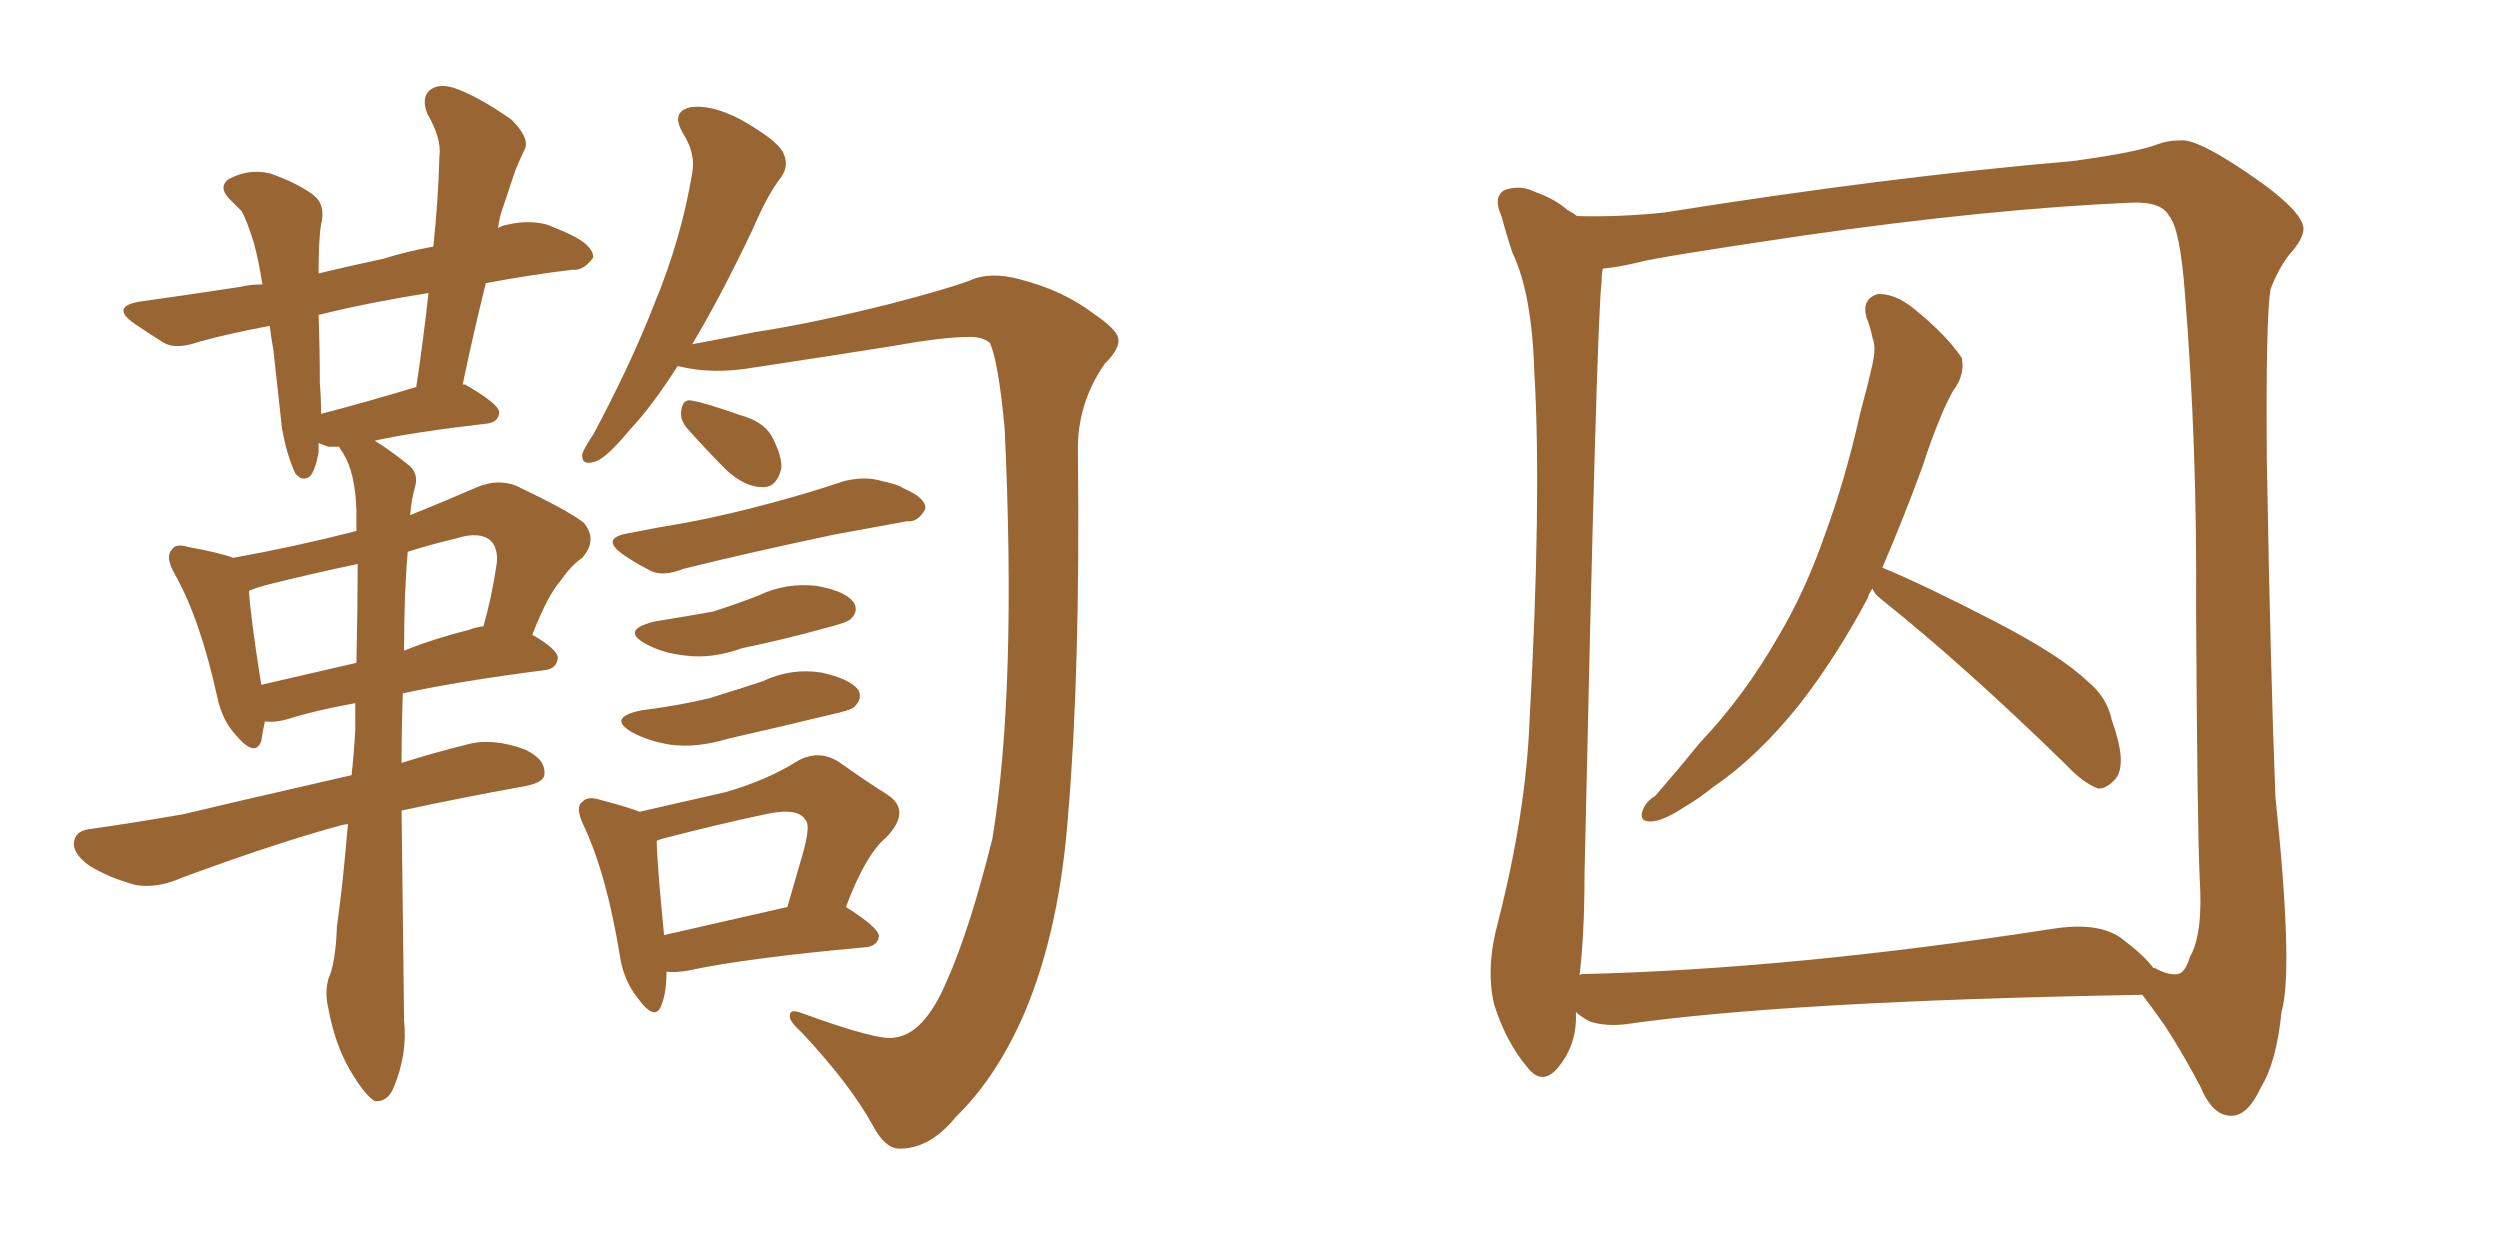 <svg xmlns="http://www.w3.org/2000/svg" xmlns:xlink="http://www.w3.org/1999/xlink" width="300" height="150"><path fill="#996633" padding="10" d="M48.19 97.27L48.19 97.27Q48.34 109.13 48.49 122.46L48.49 122.46Q48.93 126.56 47.17 130.66L47.17 130.66Q46.44 132.28 44.97 132.13L44.97 132.13Q43.95 131.54 42.48 129.20L42.48 129.20Q40.28 125.83 39.40 121.00L39.40 121.00Q38.96 119.24 39.40 117.48L39.40 117.48Q40.28 115.58 40.43 111.18L40.43 111.18Q41.16 106.05 41.75 98.88L41.75 98.88Q40.87 99.02 40.43 99.17L40.43 99.17Q32.96 101.22 21.83 105.32L21.83 105.32Q18.90 106.64 16.26 106.20L16.26 106.20Q13.04 105.32 10.69 103.86L10.69 103.86Q8.50 102.25 8.94 100.78L8.94 100.78Q9.23 99.61 10.99 99.46L10.99 99.46Q16.11 98.73 21.97 97.71L21.97 97.71Q26.22 96.68 42.19 93.02L42.19 93.02Q42.48 90.38 42.63 87.60L42.63 87.60Q42.63 85.84 42.63 84.38L42.63 84.38Q37.79 85.25 34.57 86.28L34.57 86.28Q33.11 86.72 31.79 86.57L31.79 86.57Q31.49 87.89 31.35 88.92L31.35 88.92Q30.62 90.97 28.27 88.18L28.27 88.18Q26.66 86.43 26.07 83.64L26.07 83.64Q24.02 74.27 20.95 68.85L20.95 68.85Q19.78 66.80 20.65 65.92L20.65 65.92Q21.09 65.19 22.56 65.63L22.56 65.63Q26.51 66.36 27.98 66.94L27.98 66.94Q35.30 65.63 42.77 63.72L42.77 63.72Q42.77 62.26 42.77 61.23L42.77 61.23Q42.63 56.69 41.16 54.35L41.16 54.35Q40.72 53.76 40.72 53.61L40.72 53.61Q39.99 53.61 39.40 53.61L39.40 53.61Q38.67 53.32 38.23 53.17L38.23 53.17Q38.23 53.76 38.23 54.35L38.23 54.35Q37.79 56.54 37.21 57.13L37.21 57.13Q36.33 57.86 35.45 56.84L35.45 56.84Q34.42 54.64 33.84 51.42L33.84 51.42Q33.40 47.46 32.81 42.04L32.81 42.04Q32.52 40.43 32.37 39.11L32.37 39.11Q27.54 39.99 23.88 41.02L23.88 41.02Q20.95 42.04 19.48 41.02L19.48 41.02Q17.58 39.84 16.11 38.82L16.11 38.82Q13.18 36.77 16.85 36.18L16.85 36.18Q23.14 35.30 28.86 34.42L28.86 34.42Q30.03 34.13 31.49 34.13L31.49 34.13Q31.05 31.35 30.47 29.15L30.47 29.15Q29.59 26.37 29.00 25.34L29.00 25.34Q28.42 24.76 27.83 24.17L27.83 24.17Q26.07 22.56 27.39 21.53L27.39 21.53Q29.74 20.21 32.37 20.80L32.37 20.80Q35.74 21.97 37.65 23.44L37.65 23.44Q39.11 24.61 38.53 26.95L38.53 26.95Q38.23 28.71 38.23 32.81L38.23 32.81Q41.89 31.93 46.00 31.05L46.00 31.05Q48.78 30.18 52.00 29.59L52.00 29.59Q52.59 24.02 52.73 18.75L52.73 18.75Q53.03 16.70 51.27 13.62L51.27 13.62Q50.54 11.72 51.56 10.84L51.56 10.84Q52.59 9.96 54.49 10.55L54.49 10.55Q57.42 11.57 61.38 14.36L61.38 14.36Q63.57 16.55 62.99 17.87L62.99 17.87Q62.40 19.04 61.82 20.51L61.82 20.51Q61.23 22.27 60.35 24.90L60.35 24.90Q59.91 26.07 59.77 27.39L59.77 27.39Q60.06 27.10 60.94 26.95L60.94 26.95Q63.43 26.37 65.63 26.95L65.63 26.95Q67.53 27.69 68.41 28.13L68.41 28.13Q71.19 29.44 71.19 30.91L71.19 30.91Q70.02 32.52 68.70 32.37L68.70 32.37Q63.72 32.96 58.30 33.98L58.30 33.98Q56.84 39.84 55.52 46.14L55.52 46.14Q55.81 46.14 55.81 46.14L55.81 46.14Q59.91 48.49 59.91 49.51L59.91 49.51Q59.77 50.68 58.45 50.83L58.45 50.83Q49.51 51.86 44.97 52.88L44.97 52.88Q46.88 54.05 49.22 55.96L49.22 55.96Q50.24 56.98 49.80 58.45L49.80 58.45Q49.37 59.91 49.22 61.82L49.22 61.82Q52.88 60.35 57.28 58.45L57.28 58.45Q59.77 57.42 61.96 58.30L61.96 58.30Q68.12 61.23 70.02 62.70L70.02 62.70Q71.78 64.75 69.87 66.94L69.87 66.94Q68.55 67.82 67.24 69.73L67.24 69.73Q65.77 71.34 63.87 76.17L63.87 76.17Q66.94 77.93 66.94 78.96L66.94 78.96Q66.80 80.27 65.33 80.42L65.33 80.42Q55.08 81.74 48.34 83.20L48.34 83.20Q48.19 87.16 48.19 91.55L48.19 91.55Q51.86 90.38 55.96 89.36L55.96 89.36Q59.03 88.48 62.99 89.94L62.99 89.94Q65.48 91.11 65.33 92.87L65.33 92.87Q65.33 93.90 62.99 94.34L62.99 94.34Q54.93 95.80 48.19 97.27ZM42.77 79.54L42.77 79.54Q42.92 72.95 42.92 67.68L42.92 67.68Q37.35 68.85 32.08 70.17L32.08 70.17Q30.91 70.46 29.88 70.90L29.88 70.90Q30.03 73.83 31.35 82.18L31.35 82.18Q36.47 81.01 42.77 79.54ZM48.93 66.21L48.93 66.21Q48.49 71.04 48.49 78.08L48.49 78.08Q52.15 76.61 56.25 75.59L56.25 75.59Q56.98 75.29 58.01 75.15L58.01 75.15Q59.03 71.63 59.62 67.53L59.62 67.53Q59.77 65.77 58.89 64.89L58.89 64.89Q57.57 63.72 54.79 64.60L54.79 64.60Q51.71 65.33 48.93 66.21ZM38.53 49.66L38.53 49.66Q43.65 48.34 49.95 46.44L49.95 46.44Q50.83 40.58 51.42 35.16L51.42 35.16Q44.09 36.33 38.23 37.79L38.23 37.79Q38.38 41.89 38.38 46.00L38.38 46.00Q38.53 47.75 38.53 49.66ZM82.47 51.42L82.47 51.42Q81.59 50.39 81.74 49.37L81.74 49.37Q81.88 47.90 82.91 48.05L82.91 48.05Q84.67 48.34 88.77 49.80L88.77 49.80Q91.55 50.54 92.58 52.29L92.58 52.29Q93.90 54.79 93.75 56.25L93.75 56.25Q93.16 58.59 91.41 58.45L91.41 58.45Q89.50 58.45 87.30 56.54L87.30 56.54Q84.81 54.05 82.47 51.42ZM75.29 64.01L75.29 64.01Q78.96 63.28 82.47 62.70L82.47 62.70Q87.16 61.82 92.58 60.35L92.58 60.35Q96.97 59.18 101.37 57.71L101.37 57.71Q103.86 57.13 105.76 57.71L105.76 57.71Q107.81 58.15 108.40 58.59L108.40 58.59Q111.18 59.77 111.04 61.08L111.04 61.08Q110.16 62.70 108.84 62.55L108.84 62.55Q104.88 63.28 100.05 64.16L100.05 64.16Q89.65 66.36 82.03 68.26L82.03 68.26Q79.39 69.29 77.93 68.41L77.93 68.41Q76.17 67.53 74.71 66.50L74.71 66.50Q72.07 64.60 75.29 64.01ZM78.66 74.56L78.66 74.56Q82.32 73.97 85.55 73.39L85.55 73.39Q88.33 72.51 90.97 71.48L90.97 71.48Q94.34 69.87 98.00 70.31L98.00 70.31Q101.37 70.90 102.39 72.22L102.39 72.22Q103.13 73.24 102.10 74.27L102.10 74.27Q101.66 74.71 99.32 75.29L99.32 75.29Q94.04 76.76 89.06 77.78L89.06 77.78Q85.40 79.10 82.18 78.66L82.18 78.66Q79.54 78.37 77.64 77.34L77.64 77.34Q74.27 75.59 78.66 74.56ZM76.90 85.25L76.90 85.25Q81.45 84.67 85.11 83.79L85.11 83.79Q88.48 82.76 91.55 81.74L91.55 81.74Q94.92 80.13 98.58 80.71L98.58 80.71Q101.95 81.45 102.98 82.76L102.98 82.76Q103.56 83.79 102.54 84.81L102.54 84.81Q102.10 85.25 99.32 85.84L99.32 85.84Q93.31 87.30 87.45 88.62L87.45 88.62Q83.64 89.79 80.42 89.36L80.42 89.36Q77.78 88.92 75.88 87.89L75.88 87.89Q72.80 86.13 76.90 85.25ZM79.98 116.60L79.98 116.60Q79.98 119.09 79.39 120.56L79.39 120.56Q78.66 122.75 76.46 119.68L76.46 119.68Q74.85 117.63 74.41 114.84L74.41 114.84Q72.80 104.88 70.02 99.02L70.02 99.02Q68.99 96.83 69.87 96.24L69.87 96.24Q70.46 95.51 71.92 95.95L71.92 95.95Q75.29 96.83 76.76 97.41L76.76 97.41Q82.62 96.09 87.01 95.07L87.01 95.07Q92.14 93.60 95.80 91.26L95.80 91.26Q98.29 89.94 100.63 91.41L100.63 91.41Q104.15 93.90 106.49 95.36L106.49 95.36Q109.42 97.27 106.35 100.49L106.35 100.49Q103.86 102.54 101.51 108.84L101.51 108.84Q105.47 111.33 105.47 112.35L105.47 112.35Q105.32 113.53 103.86 113.67L103.86 113.67Q89.36 114.99 82.62 116.46L82.62 116.46Q81.01 116.75 79.98 116.60ZM79.69 112.21L79.69 112.21Q86.13 110.74 94.48 108.84L94.48 108.84Q95.51 105.32 96.39 102.25L96.39 102.25Q97.27 99.02 96.68 98.44L96.68 98.44Q95.80 96.83 91.85 97.71L91.85 97.71Q86.28 98.88 79.54 100.63L79.54 100.63Q78.96 100.78 78.81 100.93L78.81 100.93Q78.81 103.27 79.69 112.21ZM107.37 124.51L107.37 124.51L107.37 124.51Q110.89 124.07 113.53 117.92L113.53 117.92Q116.31 111.77 119.09 100.63L119.09 100.63Q122.02 82.76 120.56 51.42L120.56 51.42Q119.82 43.51 118.80 41.16L118.80 41.16Q117.92 40.43 116.46 40.43L116.46 40.43Q113.23 40.43 107.52 41.46L107.52 41.46Q100.20 42.63 90.53 44.09L90.53 44.09Q85.55 44.97 81.45 43.95L81.45 43.95Q81.45 43.95 81.30 43.95L81.30 43.95Q78.22 48.78 75.59 51.56L75.59 51.56Q72.80 54.93 71.48 55.37L71.48 55.37Q69.73 55.96 69.87 54.49L69.87 54.49Q70.17 53.61 71.19 52.15L71.19 52.15Q75.73 43.65 78.52 36.47L78.52 36.47Q81.74 28.71 83.06 20.80L83.06 20.80Q83.50 18.46 82.03 16.11L82.03 16.11Q80.42 13.48 82.76 12.89L82.76 12.89Q85.25 12.45 88.92 14.36L88.92 14.36Q93.02 16.70 93.90 18.16L93.90 18.16Q94.78 19.78 93.75 21.24L93.75 21.24Q92.14 23.29 90.38 27.39L90.38 27.39Q86.57 35.45 83.06 41.31L83.06 41.31Q86.28 40.72 90.67 39.84L90.67 39.84Q97.41 38.82 106.79 36.47L106.79 36.47Q113.53 34.72 116.31 33.69L116.31 33.69Q118.80 32.52 122.46 33.54L122.46 33.54Q127.59 34.86 131.25 37.65L131.25 37.65Q134.03 39.55 134.18 40.58L134.18 40.58Q134.47 41.75 132.57 43.65L132.57 43.65Q129.20 48.49 129.35 54.35L129.35 54.35Q129.64 80.57 128.17 97.85L128.17 97.85Q127.15 111.47 123.05 121.29L123.05 121.29Q119.68 129.20 114.70 134.03L114.70 134.03Q111.62 137.84 107.96 137.84L107.96 137.84Q106.20 137.84 104.74 135.06L104.74 135.06Q102.10 130.22 96.24 123.93L96.24 123.93Q94.63 122.46 94.78 121.88L94.78 121.88Q94.78 121.00 96.24 121.58L96.24 121.58Q105.47 124.95 107.37 124.51ZM224.71 70.61L224.71 70.61Q224.27 71.19 224.12 71.78L224.12 71.78Q220.46 78.66 216.06 84.38L216.06 84.38Q210.94 90.82 205.52 94.48L205.52 94.48Q203.91 95.80 202.15 96.83L202.15 96.83Q199.51 98.58 198.05 98.58L198.05 98.58Q196.58 98.58 197.17 97.12L197.17 97.12Q197.61 96.09 198.63 95.51L198.63 95.51Q201.42 92.29 204.05 89.06L204.05 89.06Q209.33 83.50 213.43 76.32L213.43 76.32Q216.65 70.90 218.99 64.16L218.99 64.16Q221.48 57.42 223.24 49.51L223.24 49.51Q224.12 46.29 224.71 43.65L224.71 43.65Q225.15 41.60 224.71 40.58L224.71 40.58Q224.41 39.11 223.97 38.09L223.97 38.09Q223.39 35.89 225.29 35.30L225.29 35.30Q227.34 35.16 229.69 37.06L229.69 37.06Q233.50 40.14 235.40 42.92L235.40 42.92Q235.84 44.97 234.38 46.88L234.38 46.88Q233.50 48.49 232.91 49.95L232.91 49.95Q231.74 52.73 230.71 55.96L230.71 55.96Q228.52 61.96 225.88 68.12L225.88 68.12Q230.86 70.17 239.36 74.56L239.36 74.56Q247.27 78.66 250.49 81.74L250.49 81.74Q252.83 83.64 253.42 86.43L253.42 86.43Q255.32 91.70 253.86 93.46L253.86 93.46Q252.83 94.63 251.81 94.63L251.81 94.63Q250.05 94.04 247.85 91.70L247.85 91.70Q235.69 79.83 225.59 71.78L225.59 71.78Q224.85 71.19 224.71 70.61ZM189.11 121.44L189.11 121.44Q189.11 121.44 189.11 121.58L189.11 121.58Q189.26 125.39 186.91 128.17L186.91 128.17Q185.01 130.37 183.25 128.03L183.25 128.03Q180.76 125.10 179.30 120.56L179.30 120.56Q178.27 116.16 179.74 110.74L179.74 110.74Q183.11 97.56 183.54 86.57L183.54 86.57Q185.01 59.91 184.13 44.82L184.13 44.82Q183.84 35.16 181.49 30.32L181.49 30.32Q180.76 28.13 180.18 25.93L180.18 25.93Q179.15 23.73 180.47 22.85L180.47 22.85Q182.37 22.12 184.13 23.00L184.13 23.00Q186.62 23.88 188.09 25.20L188.09 25.20Q188.67 25.49 189.26 25.93L189.26 25.93Q194.38 26.07 199.80 25.49L199.80 25.49Q226.46 21.24 248.58 19.34L248.58 19.34Q256.35 18.31 258.98 17.29L258.98 17.29Q260.16 16.85 261.62 16.85L261.62 16.85Q263.82 16.55 271.44 21.97L271.44 21.97Q276.27 25.49 276.42 27.39L276.42 27.39Q276.42 28.71 274.66 30.62L274.66 30.62Q273.34 32.37 272.46 34.72L272.46 34.72Q271.88 38.38 272.02 55.22L272.02 55.22Q272.46 80.57 273.05 95.65L273.05 95.65Q275.24 116.46 273.78 121.44L273.78 121.44Q273.19 127.44 271.29 130.52L271.29 130.52Q269.82 133.74 267.92 133.89L267.92 133.89Q265.58 134.03 264.11 130.52L264.11 130.52Q262.21 126.86 259.86 123.19L259.86 123.19Q258.11 120.70 257.08 119.38L257.08 119.38Q256.93 119.38 256.93 119.38L256.93 119.38Q214.60 120.12 195.12 122.90L195.12 122.90Q192.77 123.19 190.87 122.61L190.87 122.61Q189.70 122.02 189.11 121.44ZM254.44 112.50L254.44 112.50L254.44 112.50Q257.37 114.70 258.40 116.16L258.40 116.16Q258.69 116.16 258.84 116.31L258.84 116.31Q260.30 117.04 261.33 116.89L261.33 116.89Q262.21 116.75 262.79 114.84L262.79 114.84Q264.40 112.06 263.96 105.32L263.96 105.32Q263.67 99.02 263.53 72.95L263.53 72.95Q263.67 53.61 262.21 35.45L262.21 35.45Q261.62 27.39 260.30 25.93L260.30 25.93Q259.42 24.17 255.76 24.32L255.76 24.32Q238.77 25.05 216.36 28.27L216.36 28.27Q198.49 30.91 196.58 31.49L196.58 31.49Q194.09 32.08 192.33 32.23L192.33 32.23Q192.19 32.96 192.19 33.84L192.19 33.84Q191.60 38.23 190.14 105.03L190.14 105.03Q190.14 112.06 189.55 117.04L189.55 117.04Q189.70 116.89 189.84 116.89L189.84 116.89Q214.89 116.31 246.24 111.47L246.24 111.47Q251.66 110.60 254.44 112.50Z"/></svg>